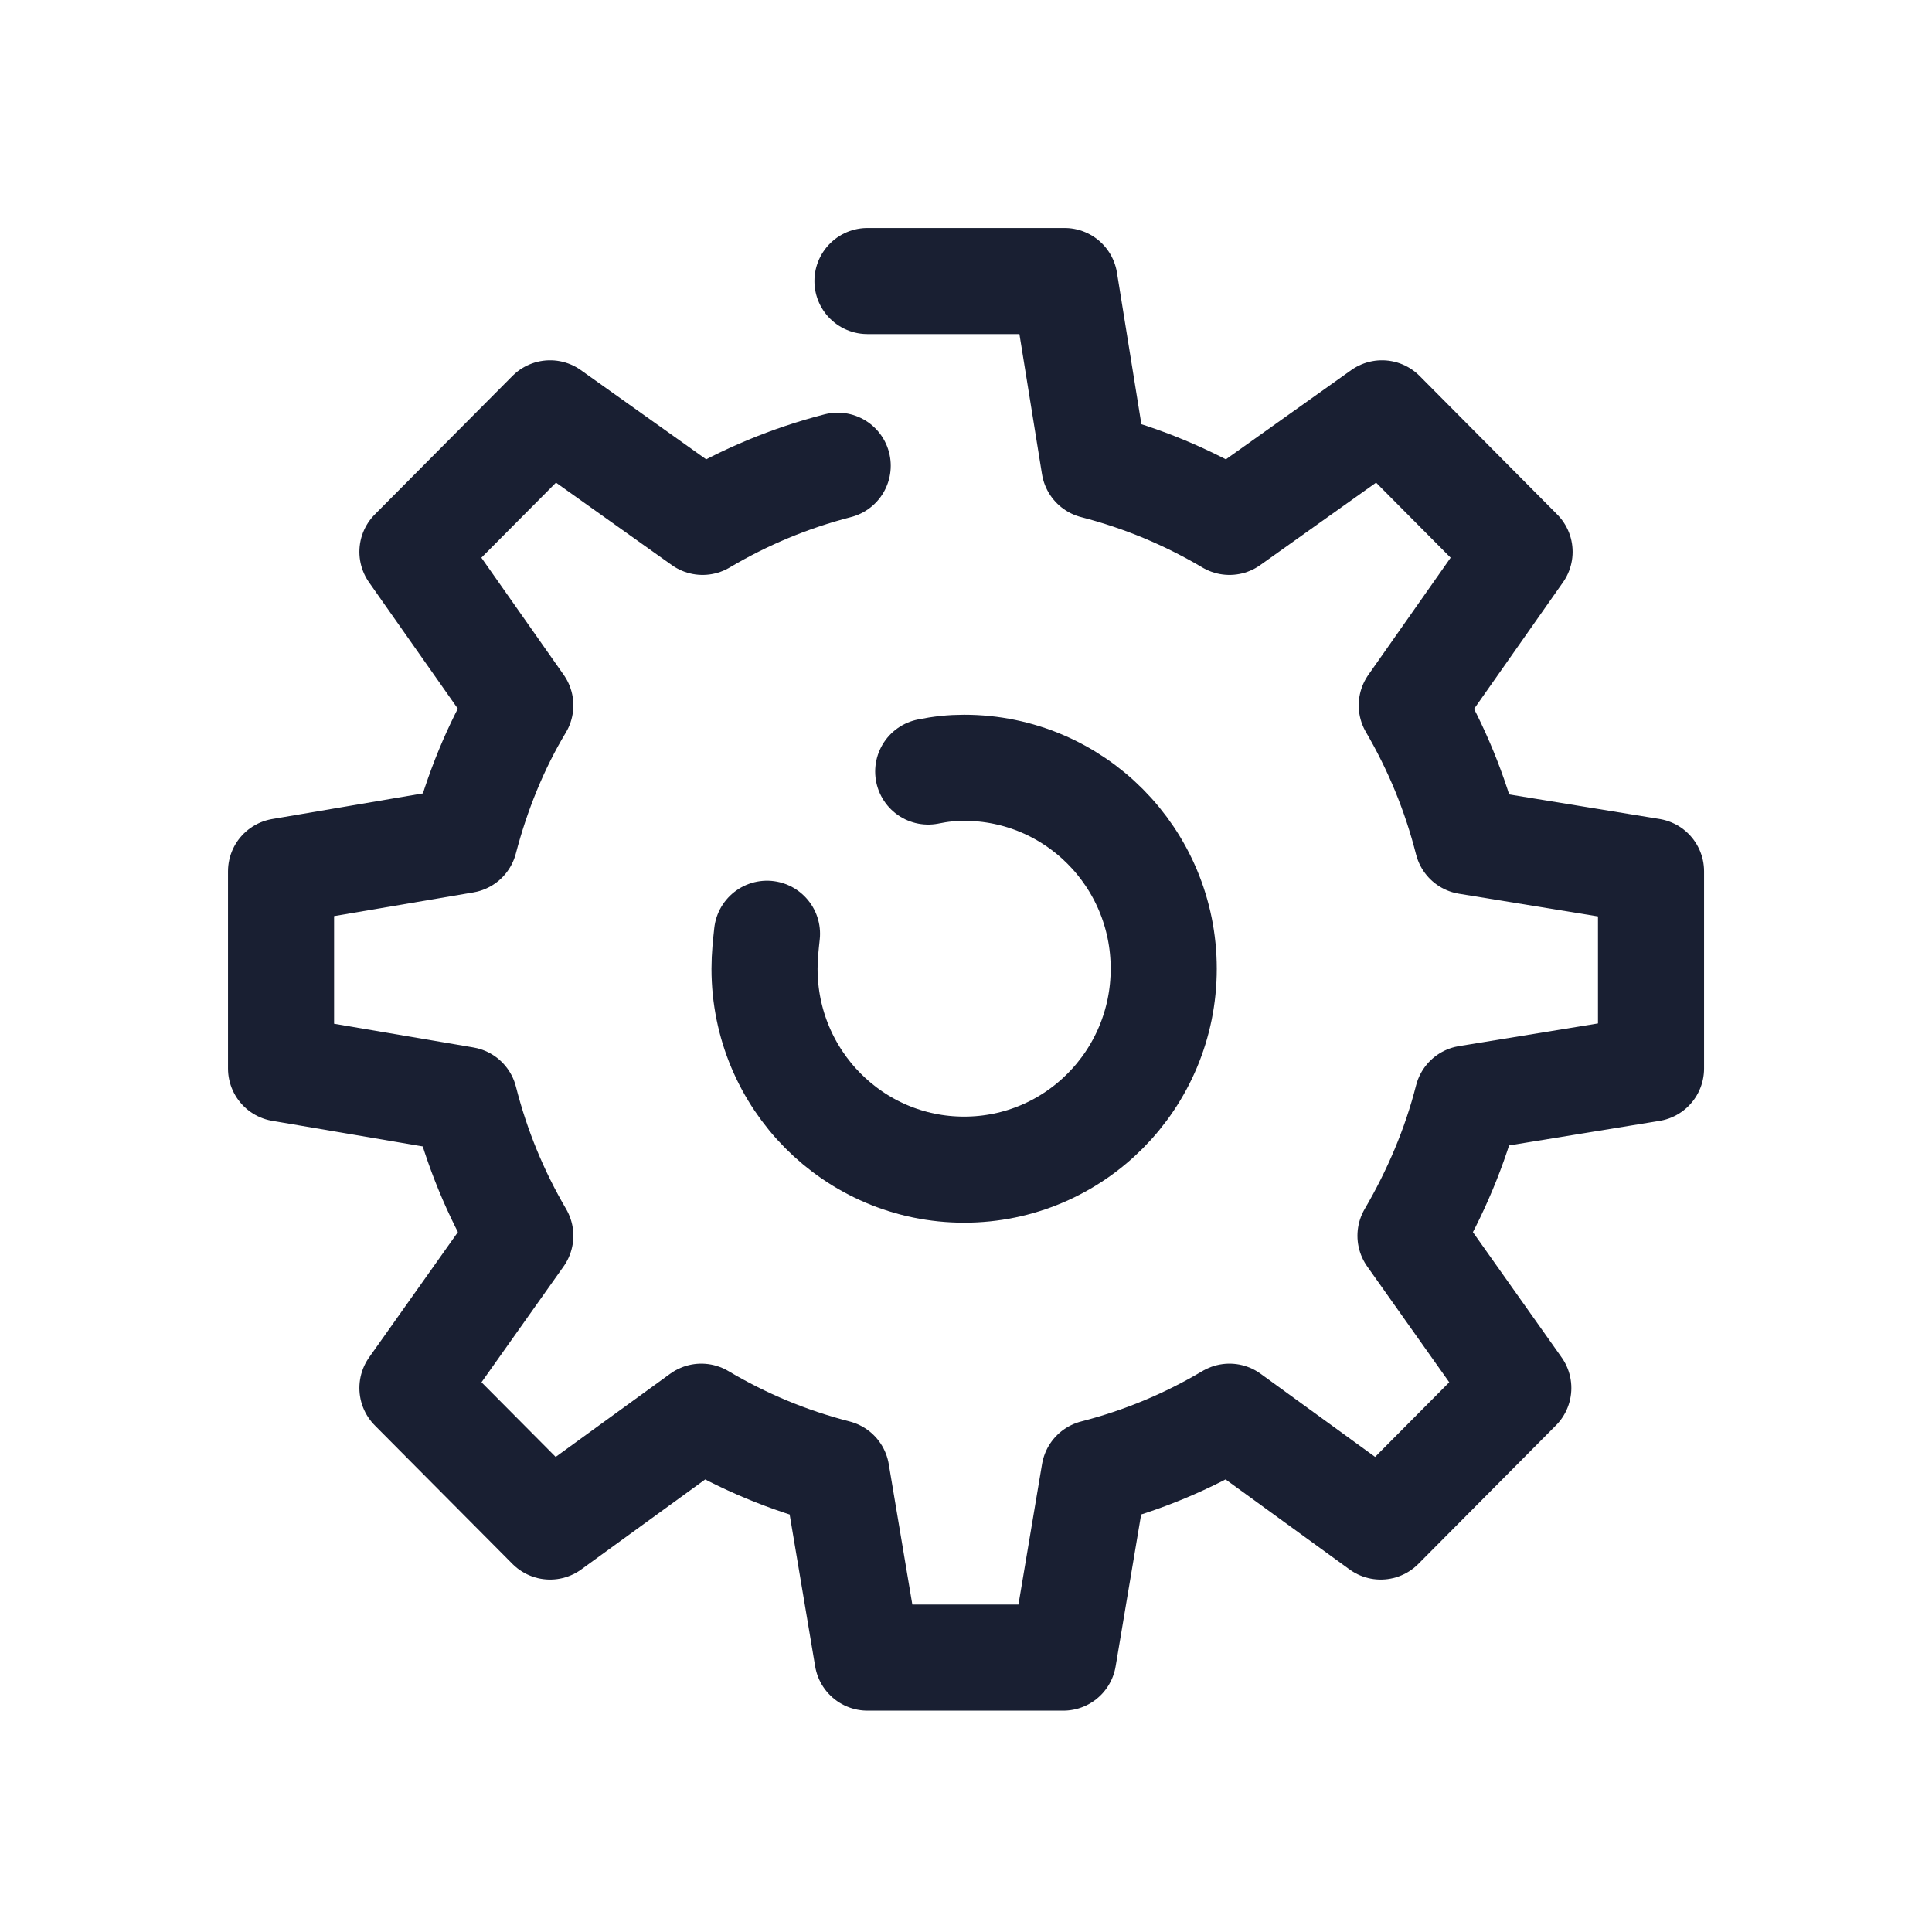 <?xml version="1.0" encoding="UTF-8"?> <svg xmlns="http://www.w3.org/2000/svg" width="32" height="32" viewBox="0 0 32 32" fill="none"><path d="M13.875 7.714C13.074 7.921 12.335 8.231 11.637 8.644L9.111 6.846L6.831 9.14L8.618 11.683C8.207 12.365 7.899 13.13 7.694 13.915L4.655 14.432V17.698L7.694 18.215C7.899 19.021 8.207 19.765 8.618 20.468L6.831 22.99L9.111 25.284L11.616 23.465C12.314 23.879 13.053 24.189 13.854 24.395L14.368 27.455H17.612L18.126 24.395C18.926 24.189 19.666 23.879 20.364 23.465L22.869 25.284L25.148 22.99L23.362 20.468C23.773 19.765 24.101 19 24.306 18.194L27.346 17.698V14.432L24.306 13.936C24.101 13.13 23.793 12.386 23.383 11.683L25.169 9.14L22.89 6.846L20.364 8.644C19.666 8.231 18.926 7.921 18.126 7.714L17.633 4.655H14.368" stroke="#191F32" stroke-width="1.757" stroke-miterlimit="10" stroke-linecap="round" stroke-linejoin="round"></path><path d="M15.374 12.779C15.579 12.737 15.764 12.717 15.969 12.717C17.797 12.717 19.275 14.205 19.275 16.045C19.275 17.884 17.797 19.373 15.969 19.373C14.142 19.373 12.663 17.884 12.663 16.045C12.663 15.838 12.684 15.652 12.704 15.466" stroke="#191F32" stroke-width="1.757" stroke-miterlimit="10" stroke-linecap="round" stroke-linejoin="round"></path></svg> 